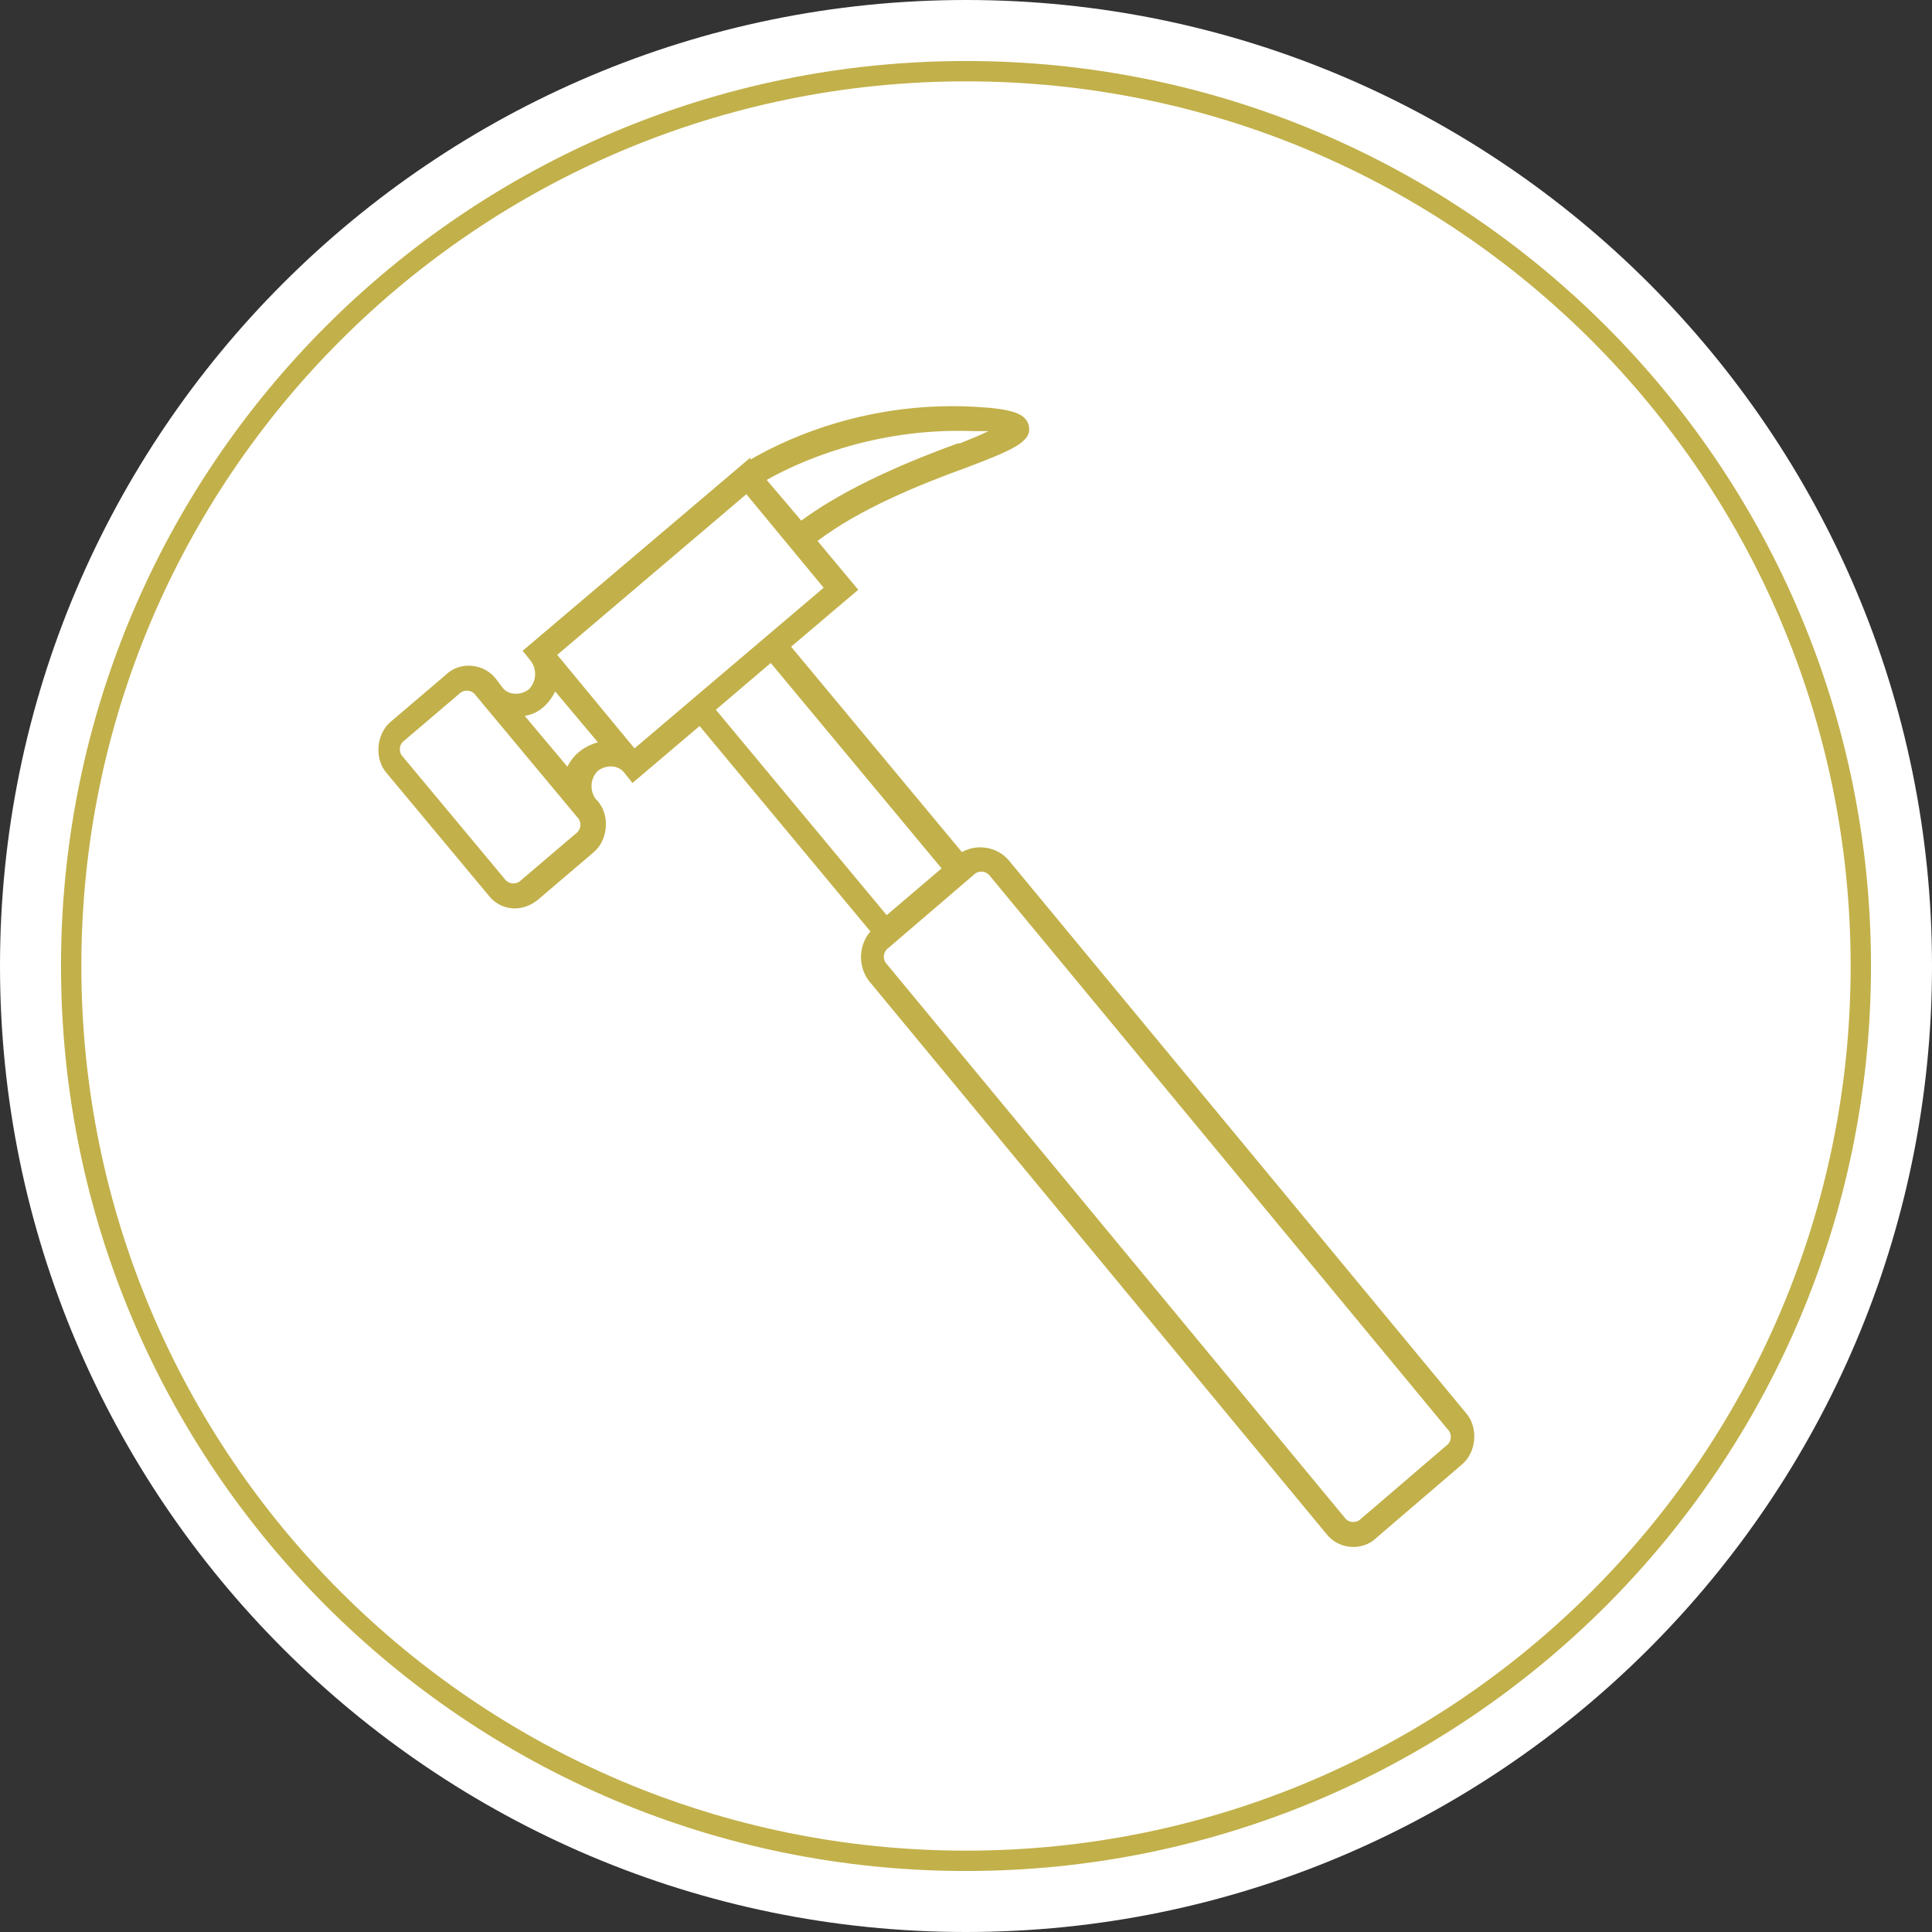 <?xml version="1.0" encoding="utf-8"?>
<!-- Generator: Adobe Illustrator 21.1.0, SVG Export Plug-In . SVG Version: 6.00 Build 0)  -->
<svg version="1.1" id="Слой_1" xmlns="http://www.w3.org/2000/svg" xmlns:xlink="http://www.w3.org/1999/xlink" x="0px" y="0px"
	 viewBox="0 0 95 95" style="enable-background:new 0 0 95 95;" xml:space="preserve" width="60" height="60">
<rect x="0" y="0" width="95" height="95" fill="#333333" stroke="none"/>
<style type="text/css">
	.st0{fill-rule:evenodd;clip-rule:evenodd;fill:#FFFFFF;}
	.st1{fill-rule:evenodd;clip-rule:evenodd;fill:none;stroke:#C2B04A;stroke-miterlimit:10;}
	.st2{fill:#C2B04A;}
</style>
<path class="st0" d="M47.5,0C73.7,0,95,21.3,95,47.5S73.7,95,47.5,95S0,73.7,0,47.5S21.3,0,47.5,0z"/>
<path class="st1" d="M47.5,3.5c24.3,0,44,19.7,44,44s-19.7,44-44,44s-44-19.7-44-44S23.2,3.5,47.5,3.5z"/>
<path class="st2" d="M47.9,20c-5.7-0.3-9.8,1.9-11,2.6l0-0.1L25.7,32l0.4,0.5c0.3,0.4,0.3,1-0.1,1.4c-0.4,0.3-1,0.3-1.3-0.1
	l-0.3-0.4c-0.6-0.8-1.8-0.9-2.5-0.2l-2.7,2.3c-0.7,0.6-0.8,1.8-0.2,2.5l5,6c0.6,0.8,1.7,0.9,2.5,0.2l2.7-2.3
	c0.7-0.6,0.8-1.8,0.2-2.5l-0.1-0.1c-0.3-0.4-0.3-1,0.1-1.4c0.4-0.3,1-0.3,1.3,0.1l0.4,0.5l3.3-2.8l8.4,10.1
	c-0.6,0.7-0.6,1.7-0.1,2.4l22.5,27.2c0.6,0.8,1.8,0.9,2.5,0.2l4.2-3.6c0.7-0.6,0.8-1.8,0.2-2.5L49.6,42.3c-0.6-0.7-1.6-0.8-2.3-0.4
	l-8.4-10.1l3.3-2.8l-2-2.4c2.1-1.6,5.1-2.8,7.3-3.6l0,0c2.4-0.9,3.2-1.3,3.1-2C50.5,20.3,49.7,20.1,47.9,20z M27.3,34l2.1,2.5
	c-0.7,0.2-1.2,0.6-1.5,1.2l-2.1-2.5C26.5,35.1,27,34.6,27.3,34z M43.6,45l-8.4-10.1l2.7-2.3l8.4,10.1L43.6,45z M43.6,47.4
	c-0.2-0.2-0.2-0.6,0.1-0.8l4.2-3.6c0.2-0.2,0.6-0.2,0.8,0.1l22.5,27.2c0.2,0.2,0.2,0.6-0.1,0.8l-4.2,3.6c-0.2,0.2-0.6,0.2-0.8-0.1
	L43.6,47.4z M31.2,36.8l-3.8-4.6l9.3-7.9l3.8,4.6L31.2,36.8z M37.7,23.6c1.4-0.8,5.2-2.6,10.2-2.4c0.3,0,0.5,0,0.7,0
	c-0.4,0.2-0.9,0.4-1.4,0.6l-0.1,0c-2.2,0.8-5.4,2.1-7.7,3.8L37.7,23.6z M23.4,34.2l5,6c0.2,0.2,0.2,0.6-0.1,0.8l-2.7,2.3
	c-0.2,0.2-0.6,0.2-0.8-0.1l-5-6c-0.2-0.2-0.2-0.6,0.1-0.8l2.7-2.3C22.8,33.9,23.2,33.9,23.4,34.2z"/>
</svg>
